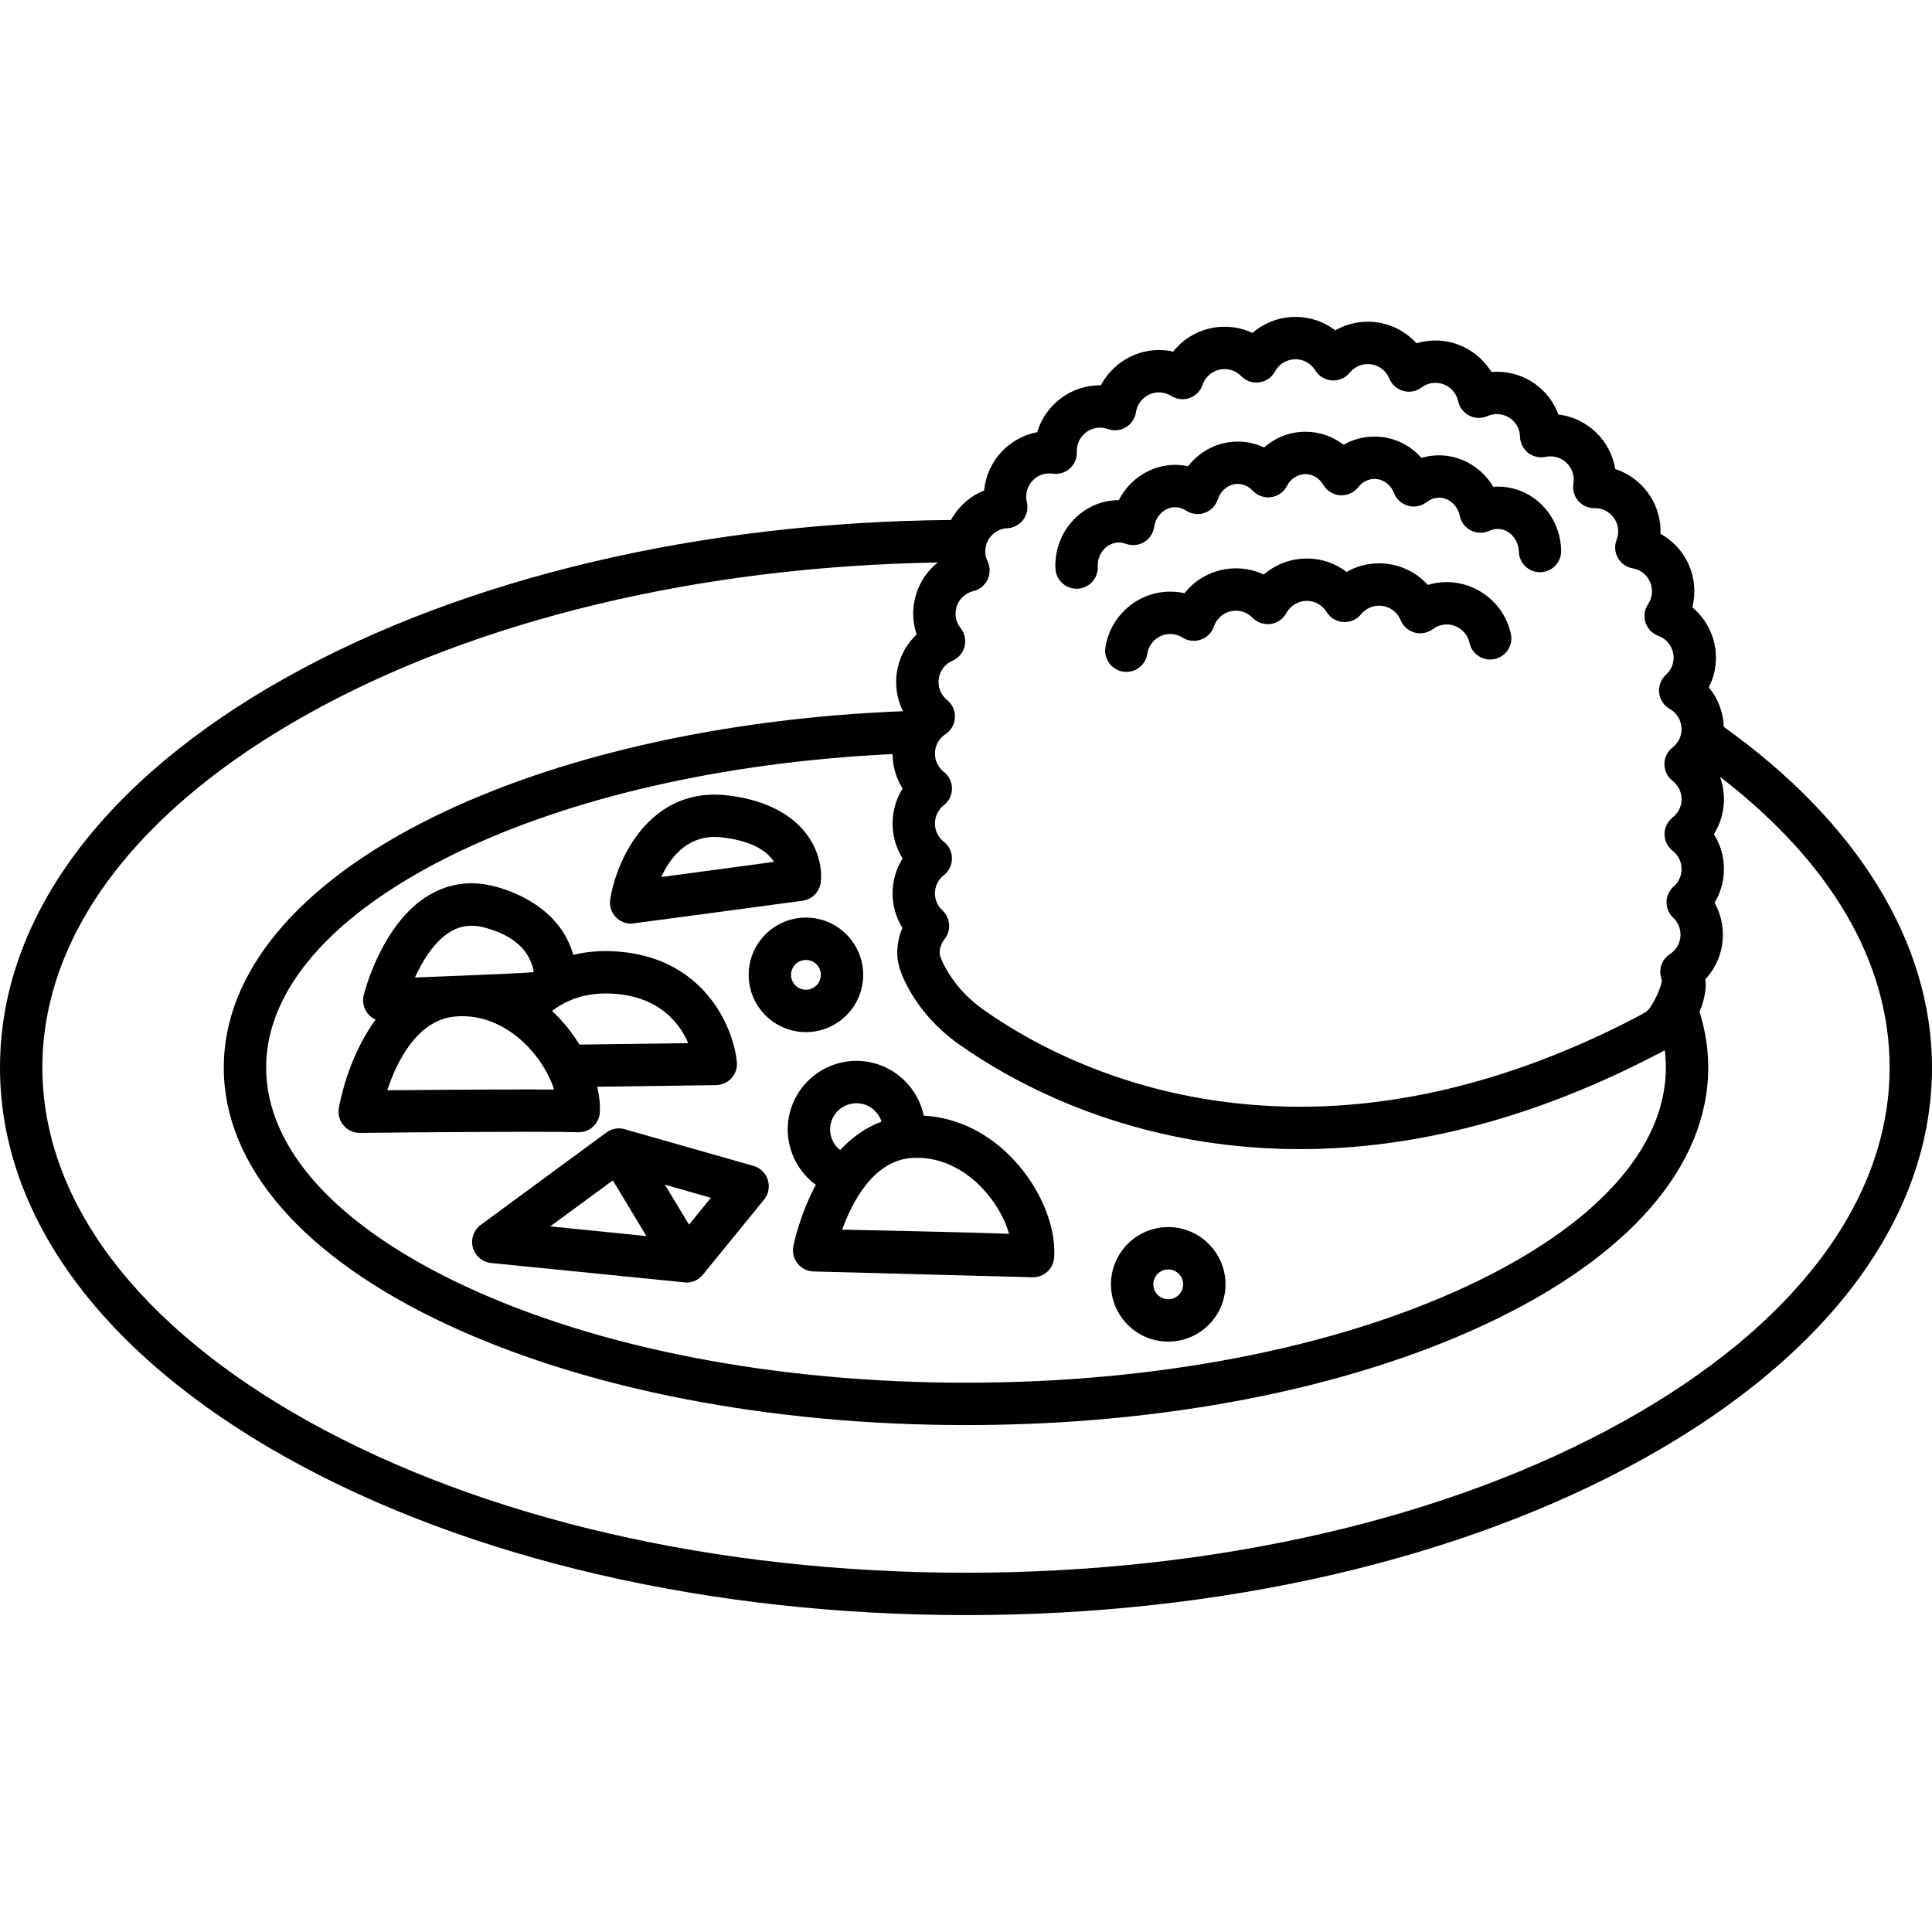 <?xml version="1.0" encoding="iso-8859-1"?>
<!-- Generator: Adobe Illustrator 18.0.0, SVG Export Plug-In . SVG Version: 6.00 Build 0)  -->
<!DOCTYPE svg PUBLIC "-//W3C//DTD SVG 1.1//EN" "http://www.w3.org/Graphics/SVG/1.1/DTD/svg11.dtd">
<svg version="1.1" id="Capa_1" xmlns="http://www.w3.org/2000/svg" xmlns:xlink="http://www.w3.org/1999/xlink" x="0px" y="0px"
	 viewBox="0 0 456.041 456.041" style="enable-background:new 0 0 456.041 456.041;" xml:space="preserve">
<g>
	<path d="M406.903,171.583c-0.12-3.458-1.387-6.738-3.543-9.343c1.094-2.152,1.684-4.55,1.684-7.002
		c0-4.654-2.117-8.986-5.572-11.879c0.311-1.231,0.47-2.505,0.47-3.796c0-5.778-3.163-10.893-7.983-13.551
		c0.007-0.191,0.011-0.382,0.011-0.573c0-6.869-4.495-12.709-10.698-14.731c-1.103-6.752-6.586-12.05-13.427-12.872
		c-2.174-5.931-7.831-10.087-14.527-10.087c-0.428,0-0.853,0.018-1.276,0.052c-2.761-4.492-7.736-7.43-13.215-7.43
		c-1.536,0-3.039,0.224-4.477,0.659c-2.879-3.19-7.011-5.091-11.488-5.091c-2.735,0-5.368,0.713-7.675,2.03
		c-2.651-2.032-5.922-3.166-9.391-3.166c-3.793,0-7.377,1.382-10.149,3.786c-2.034-0.959-4.271-1.464-6.589-1.464
		c-4.821,0-9.252,2.232-12.133,5.866c-1.098-0.245-2.224-0.37-3.359-0.37c-5.849,0-11.089,3.353-13.71,8.322
		c-0.062-0.001-0.124-0.001-0.186-0.001c-7.006,0-12.941,4.676-14.849,11.069c-6.699,1.272-11.884,6.874-12.526,13.772
		c-3.357,1.342-6.112,3.825-7.824,6.954c-59.108,0.508-114.618,13.61-156.634,37.035C24.091,184.162,0,216.906,0,251.976
		c0,35.087,24.11,67.844,67.889,92.235c42.854,23.877,99.724,37.026,160.131,37.026c60.408,0,117.276-13.149,160.131-37.026
		c43.779-24.392,67.89-57.148,67.89-92.235C456.041,222.705,438.612,194.245,406.903,171.583z M393.221,251.976
		c0,19.157-16.678,37.489-46.962,51.619c-31.498,14.695-73.49,22.789-118.239,22.789s-86.74-8.094-118.238-22.789
		c-30.284-14.13-46.962-32.462-46.962-51.619c0-18.32,15.448-36.062,43.499-49.955c27.591-13.666,64.449-22.123,104.373-24.025
		c0.019,2.934,0.851,5.737,2.372,8.145c-1.54,2.436-2.376,5.276-2.376,8.248s0.836,5.812,2.375,8.248
		c-1.539,2.435-2.375,5.275-2.375,8.247c0,2.887,0.821,5.707,2.322,8.136c-0.802,1.888-1.216,3.922-1.216,6.025
		c0,2.225,0.753,4.688,2.371,7.748c2.796,5.298,6.992,10.022,12.134,13.665c13.066,9.257,40.909,24.786,80.567,24.788
		c0.003,0,0.004,0,0.007,0c27.483,0,55.868-7.546,84.365-22.429c0.426-0.203,1.026-0.514,1.722-0.933
		C393.131,249.247,393.221,250.613,393.221,251.976z M233.112,136.82c0.65-1.361,0.65-2.944,0-4.307
		c-0.36-0.754-0.542-1.547-0.542-2.356c0-2.921,2.289-5.323,5.209-5.47c1.486-0.075,2.862-0.808,3.753-1.999
		s1.206-2.719,0.857-4.165c-0.11-0.457-0.164-0.879-0.164-1.291c0-3.028,2.463-5.491,5.491-5.491c0.209,0,0.458,0.021,0.784,0.067
		c1.47,0.212,2.955-0.25,4.054-1.246c1.1-0.996,1.7-2.429,1.639-3.911l-0.017-0.286c0.038-2.996,2.486-5.422,5.491-5.422
		c0.614,0,1.235,0.111,1.846,0.329c1.41,0.506,2.972,0.352,4.255-0.418c1.285-0.771,2.156-2.075,2.375-3.556
		c0.396-2.666,2.725-4.677,5.418-4.677c1.024,0,2.03,0.292,2.908,0.844c1.294,0.814,2.89,0.991,4.331,0.48s2.57-1.652,3.063-3.1
		c0.759-2.226,2.845-3.721,5.19-3.721c1.489,0,2.884,0.591,3.93,1.664c1.109,1.14,2.696,1.685,4.268,1.463
		c1.575-0.218,2.951-1.172,3.709-2.569c0.963-1.776,2.815-2.88,4.832-2.88c1.914,0,3.661,0.982,4.673,2.627
		c0.849,1.38,2.313,2.263,3.929,2.369c1.615,0.104,3.184-0.575,4.207-1.832c1.05-1.289,2.602-2.028,4.258-2.028
		c2.236,0,4.23,1.34,5.08,3.414c0.586,1.43,1.801,2.509,3.291,2.922c1.487,0.413,3.086,0.113,4.326-0.811
		c0.958-0.716,2.089-1.094,3.269-1.094c2.569,0,4.825,1.82,5.364,4.328c0.316,1.471,1.278,2.722,2.618,3.404
		c1.34,0.682,2.917,0.725,4.293,0.117c0.707-0.313,1.453-0.472,2.216-0.472c2.992,0,5.398,2.347,5.479,5.342
		c0.04,1.484,0.737,2.875,1.904,3.794c1.167,0.92,2.683,1.271,4.134,0.963c0.384-0.082,0.771-0.123,1.15-0.123
		c3.028,0,5.491,2.463,5.491,5.491c0,0.265-0.029,0.563-0.087,0.914c-0.246,1.466,0.173,2.965,1.143,4.091
		c0.951,1.104,2.334,1.736,3.788,1.736c0.088,0.001,0.178-0.003,0.267-0.007c2.979,0.057,5.384,2.498,5.384,5.489
		c0,0.67-0.127,1.337-0.379,1.983c-0.544,1.398-0.432,2.967,0.305,4.272c0.738,1.307,2.023,2.213,3.501,2.469
		c2.634,0.456,4.546,2.727,4.546,5.399c0,1.093-0.32,2.148-0.926,3.052c-0.854,1.273-1.077,2.869-0.604,4.329
		c0.474,1.459,1.591,2.62,3.031,3.149c2.153,0.791,3.601,2.858,3.601,5.145c0,1.555-0.642,2.995-1.806,4.055
		c-1.185,1.078-1.782,2.66-1.604,4.252c0.178,1.593,1.107,3.004,2.501,3.795c1.722,0.977,2.791,2.807,2.791,4.774
		c0,1.694-0.774,3.271-2.124,4.325c-1.213,0.947-1.923,2.401-1.922,3.941s0.71,2.993,1.924,3.941c1.35,1.053,2.125,2.63,2.125,4.326
		c0,1.689-0.769,3.262-2.109,4.314c-1.207,0.947-1.912,2.397-1.912,3.932c0,1.535,0.705,2.985,1.911,3.933
		c1.341,1.054,2.11,2.627,2.11,4.316c0,1.585-0.661,3.043-1.861,4.105c-1.051,0.931-1.662,2.261-1.685,3.664
		c-0.022,1.403,0.546,2.752,1.566,3.716c1.116,1.053,1.73,2.469,1.73,3.986c0,1.859-0.937,3.58-2.507,4.603
		c-1.971,1.284-2.78,3.77-1.943,5.969c0.334,0.879-2.069,6.539-3.681,7.66c-0.676,0.47-4.978,2.672-6.531,3.438
		c-25.495,12.586-50.751,18.962-75.146,18.961c-0.001,0-0.005,0-0.007,0c-36.889-0.002-62.69-14.379-74.787-22.948
		c-3.867-2.739-7.003-6.257-9.072-10.174c-1.171-2.219-1.212-3.051-1.213-3.079c0-1.563,0.642-2.704,1.18-3.388
		c1.611-2.045,1.384-4.984-0.523-6.757c-1.137-1.057-1.763-2.483-1.763-4.017c0-1.689,0.769-3.262,2.109-4.314
		c1.207-0.948,1.912-2.397,1.912-3.932c0-1.535-0.704-2.984-1.911-3.933c-1.341-1.054-2.11-2.627-2.11-4.316s0.769-3.263,2.11-4.316
		c1.207-0.948,1.911-2.397,1.911-3.932s-0.705-2.983-1.911-3.932c-1.341-1.054-2.11-2.627-2.11-4.316
		c0-1.849,0.926-3.563,2.478-4.585c1.33-0.877,2.162-2.335,2.241-3.925c0.08-1.591-0.603-3.124-1.838-4.129
		c-1.292-1.051-2.034-2.604-2.034-4.262c0-2.182,1.296-4.156,3.301-5.032c1.423-0.621,2.477-1.868,2.852-3.375
		c0.375-1.506,0.029-3.102-0.937-4.317c-0.544-0.686-1.194-1.833-1.194-3.407c0-2.545,1.73-4.736,4.208-5.33
		C231.232,139.178,232.462,138.182,233.112,136.82z M383.284,335.476c-41.391,23.062-96.532,35.762-155.264,35.762
		c-58.732,0-113.873-12.7-155.264-35.762C32.288,312.928,10,283.274,10,251.976c0-31.281,22.269-60.924,62.705-83.468
		c39.824-22.203,92.397-34.808,148.652-35.733c-3.582,2.862-5.801,7.244-5.801,12.085c0,1.671,0.276,3.328,0.803,4.902
		c-3.026,2.873-4.824,6.907-4.824,11.229c0,2.428,0.562,4.774,1.61,6.884c-42.399,1.685-81.787,10.584-111.265,25.185
		c-31.637,15.67-49.06,36.594-49.06,58.916c0,23.265,18.728,44.814,52.734,60.681c32.794,15.301,76.287,23.728,122.466,23.728
		c46.18,0,89.672-8.427,122.467-23.728c34.006-15.866,52.734-37.416,52.734-60.681c0-4.415-0.694-8.831-2.058-13.152
		c0.659-1.502,1.159-3.184,1.394-5.075c0.113-0.909,0.089-1.774-0.021-2.593c2.639-2.831,4.143-6.572,4.143-10.541
		c0-2.642-0.69-5.232-1.959-7.517c1.43-2.382,2.209-5.128,2.209-7.955c0-2.972-0.836-5.813-2.375-8.248
		c1.539-2.435,2.375-5.275,2.375-8.247c0-1.835-0.321-3.618-0.927-5.287c26.227,20.204,40.037,43.79,40.037,68.615
		C446.041,283.274,423.753,312.928,383.284,335.476z"/>
	<path d="M254.123,138.966c0.064,0,0.128-0.001,0.193-0.004c2.759-0.104,4.912-2.426,4.807-5.186l-0.016-0.295
		c0.03-3,2.268-5.43,5.013-5.43c0.534,0,1.078,0.103,1.616,0.304c1.419,0.533,3.005,0.393,4.308-0.383
		c1.304-0.773,2.186-2.098,2.398-3.599c0.375-2.647,2.499-4.644,4.942-4.644c0.91,0,1.773,0.265,2.565,0.787
		c1.303,0.856,2.93,1.06,4.403,0.543c1.472-0.516,2.619-1.688,3.102-3.171c0.712-2.188,2.607-3.656,4.717-3.656
		c1.314,0,2.56,0.562,3.508,1.58c1.108,1.192,2.724,1.761,4.338,1.55c1.612-0.221,3.016-1.211,3.764-2.655
		c0.893-1.725,2.566-2.796,4.368-2.796c1.705,0,3.28,0.949,4.214,2.539c0.839,1.43,2.333,2.35,3.986,2.457
		c1.662,0.107,3.254-0.611,4.271-1.92c0.959-1.233,2.351-1.94,3.818-1.94c2.006,0,3.815,1.311,4.609,3.339
		c0.575,1.472,1.813,2.584,3.336,3.001c1.525,0.419,3.155,0.09,4.4-0.883c0.598-0.468,1.586-1.025,2.895-1.025
		c2.323,0,4.379,1.801,4.888,4.282c0.307,1.497,1.282,2.771,2.646,3.46c1.365,0.688,2.969,0.714,4.355,0.071
		c0.623-0.289,1.276-0.436,1.942-0.436c2.683,0,4.927,2.394,5.002,5.335c0.07,2.762,2.383,4.975,5.125,4.871
		c2.761-0.07,4.941-2.364,4.872-5.125c-0.215-8.457-6.804-15.081-14.999-15.081c-0.345,0-0.689,0.012-1.031,0.036
		c-2.676-4.484-7.491-7.414-12.801-7.414c-1.423,0-2.816,0.203-4.152,0.602c-2.786-3.157-6.767-5.033-11.087-5.033
		c-2.597,0-5.095,0.682-7.294,1.944c-2.548-1.979-5.676-3.08-8.996-3.08c-3.642,0-7.079,1.351-9.751,3.707
		c-1.927-0.908-4.038-1.386-6.226-1.386c-4.661,0-8.938,2.214-11.728,5.823c-1.001-0.216-2.026-0.326-3.06-0.326
		c-5.673,0-10.75,3.352-13.289,8.321c-8.268,0.014-14.989,6.958-14.989,15.491c0,0.194,0.009,0.386,0.023,0.612
		C249.232,136.851,251.449,138.966,254.123,138.966z"/>
	<path d="M341.496,137.403c-1.535,0-3.039,0.224-4.477,0.66c-2.879-3.191-7.011-5.091-11.488-5.091c-2.735,0-5.368,0.713-7.675,2.03
		c-2.651-2.032-5.922-3.166-9.391-3.166c-3.793,0-7.377,1.382-10.149,3.785c-2.034-0.959-4.271-1.464-6.59-1.464
		c-4.82,0-9.251,2.232-12.132,5.867c-1.098-0.246-2.224-0.371-3.359-0.371c-7.612,0-14.194,5.68-15.31,13.212
		c-0.405,2.731,1.481,5.273,4.213,5.679c0.249,0.036,0.495,0.055,0.739,0.055c2.437,0,4.572-1.785,4.939-4.269
		c0.395-2.666,2.725-4.677,5.418-4.677c1.023,0,2.028,0.292,2.907,0.845c1.295,0.814,2.89,0.992,4.331,0.48
		c1.441-0.51,2.569-1.652,3.063-3.099c0.759-2.227,2.845-3.723,5.19-3.723c1.489,0,2.884,0.591,3.93,1.664
		c1.109,1.139,2.694,1.674,4.268,1.464c1.574-0.219,2.951-1.172,3.708-2.569c0.963-1.776,2.815-2.88,4.833-2.88
		c1.913,0,3.66,0.982,4.673,2.627c0.849,1.379,2.313,2.261,3.928,2.368c1.622,0.105,3.183-0.575,4.206-1.83
		c1.051-1.29,2.604-2.029,4.259-2.029c2.236,0,4.23,1.34,5.08,3.413c0.586,1.43,1.801,2.509,3.29,2.922
		c1.489,0.413,3.086,0.114,4.325-0.81c0.669-0.5,1.78-1.095,3.27-1.095c2.569,0,4.825,1.82,5.364,4.328
		c0.58,2.699,3.234,4.414,5.939,3.838c2.7-0.581,4.417-3.24,3.837-5.939C355.113,142.544,348.745,137.403,341.496,137.403z"/>
	<path d="M148.977,218.033c0.223,0,40.462-5.417,40.462-5.417c2.266-0.306,4.036-2.11,4.298-4.382
		c0.697-6.034-2.942-18.075-21.702-20.456c-1.128-0.144-2.252-0.216-3.338-0.216c-16.388,0-23.294,16.146-24.657,24.683
		c-0.249,1.562,0.255,3.149,1.36,4.281C146.347,217.496,147.64,218.033,148.977,218.033z M168.697,197.563
		c0.667,0,1.367,0.046,2.08,0.136c7.288,0.925,10.512,3.493,11.929,5.736l-26.631,3.595
		C158.127,202.568,161.936,197.563,168.697,197.563z"/>
	<path d="M136.439,267.262c2.727,0.09,5.041-2.044,5.158-4.783c0.081-1.889-0.143-3.902-0.621-5.959l28.046-0.378
		c1.403-0.02,2.733-0.627,3.666-1.674c0.933-1.048,1.383-2.439,1.241-3.835c-0.88-8.61-8.14-25.147-29.311-26.102
		c-3.242-0.144-6.356,0.144-9.304,0.858c-3.063-10.813-13.557-14.82-18.341-16.104c-5.623-1.511-10.907-0.835-15.705,2.006
		c-11.136,6.591-15.249,22.952-15.418,23.646c-0.376,1.537-0.002,3.16,1.007,4.379c0.495,0.597,1.116,1.059,1.805,1.368
		c-6.592,8.893-8.562,20.162-8.687,20.912c-0.243,1.459,0.173,2.95,1.135,4.073c0.951,1.109,2.338,1.747,3.797,1.747
		c0.018,0,0.036,0,0.054,0c0.237-0.003,23.877-0.257,39.534-0.257C130.318,267.159,134.336,267.194,136.439,267.262z
		 M144.167,234.521c11.289,0.509,16.187,6.853,18.288,11.707l-25.667,0.346c-1.404-2.285-3.074-4.474-4.97-6.453
		c-0.496-0.518-1.006-1.013-1.523-1.494c1.262-0.953,2.597-1.747,3.992-2.366C137.231,234.944,140.555,234.363,144.167,234.521z
		 M106.38,219.887c1.554-0.916,3.187-1.371,4.938-1.371c0.982,0,2.001,0.143,3.064,0.428c6.852,1.839,10.749,5.37,11.607,10.501
		c-0.015,0.01-0.029,0.021-0.044,0.03c-3.154,0.334-28.006,1.26-28.006,1.26C99.794,226.665,102.626,222.099,106.38,219.887z
		 M107.322,239.957c0.611-0.059,1.229-0.089,1.834-0.089c7.456,0,12.874,4.493,15.44,7.172c3.162,3.3,5.178,6.979,6.202,10.137
		c-1.801-0.012-3.904-0.018-6.302-0.018c-10.616,0-24.878,0.116-33.084,0.192C93.607,250.742,98.369,240.821,107.322,239.957z"/>
	<path d="M218.032,263.337c-1.525-7.366-8.062-12.921-15.874-12.921c-8.945,0-16.222,7.272-16.222,16.211
		c0,5.25,2.585,10.058,6.634,13.05c-3.791,7.083-5.196,13.907-5.309,14.484c-0.285,1.451,0.086,2.954,1.015,4.104
		c0.929,1.151,2.319,1.832,3.798,1.859c0.422,0.008,51.669,1.372,51.773,1.372c2.601,0,4.792-2.011,4.982-4.64
		c0.523-7.238-3.204-16.283-9.495-23.045C233.406,267.44,225.893,263.759,218.032,263.337z M195.937,266.627
		c0-3.425,2.791-6.211,6.222-6.211c2.771,0,5.123,1.825,5.92,4.336c-3.899,1.448-7.122,3.865-9.768,6.723
		C196.863,270.323,195.937,268.56,195.937,266.627z M198.79,290.254c2.36-6.542,7.382-16.312,16.443-16.916
		c0.431-0.029,0.858-0.043,1.281-0.043c7.554,0,12.954,4.592,15.5,7.329c3.23,3.472,5.227,7.33,6.184,10.616
		C227.541,290.857,208.731,290.454,198.79,290.254z"/>
	<path d="M177.842,275.203c0,0-30.685-8.744-30.757-8.758c-1.378-0.272-2.809,0.042-3.941,0.875l-29.664,21.806
		c-1.667,1.225-2.407,3.351-1.862,5.347c0.545,1.995,2.264,3.449,4.322,3.656c0,0,45.917,4.615,46.083,4.615c0.01,0,0.02,0,0.03,0
		c1.541-0.003,2.901-0.718,3.816-1.817c0.009-0.009,0.022-0.015,0.03-0.024l14.448-17.732c1.062-1.304,1.397-3.054,0.894-4.658
		C180.736,276.908,179.459,275.665,177.842,275.203z M129.879,289.483l14.774-10.86l7.927,13.146L129.879,289.483z M162.635,289.077
		l-5.69-9.437l10.856,3.097L162.635,289.077z"/>
	<path d="M176.718,230.108c0,7.454,6.064,13.518,13.517,13.518s13.517-6.063,13.517-13.518c0-7.453-6.064-13.517-13.517-13.517
		S176.718,222.655,176.718,230.108z M193.752,230.108c0,1.939-1.578,3.518-3.517,3.518s-3.517-1.578-3.517-3.518
		s1.578-3.517,3.517-3.517S193.752,228.168,193.752,230.108z"/>
	<path d="M275.756,289.647c-7.453,0-13.517,6.063-13.517,13.518c0,7.453,6.064,13.517,13.517,13.517s13.517-6.063,13.517-13.517
		C289.273,295.71,283.209,289.647,275.756,289.647z M275.756,306.681c-1.939,0-3.517-1.577-3.517-3.517s1.578-3.518,3.517-3.518
		s3.517,1.578,3.517,3.518S277.695,306.681,275.756,306.681z"/>
</g>
<g>
</g>
<g>
</g>
<g>
</g>
<g>
</g>
<g>
</g>
<g>
</g>
<g>
</g>
<g>
</g>
<g>
</g>
<g>
</g>
<g>
</g>
<g>
</g>
<g>
</g>
<g>
</g>
<g>
</g>
</svg>
